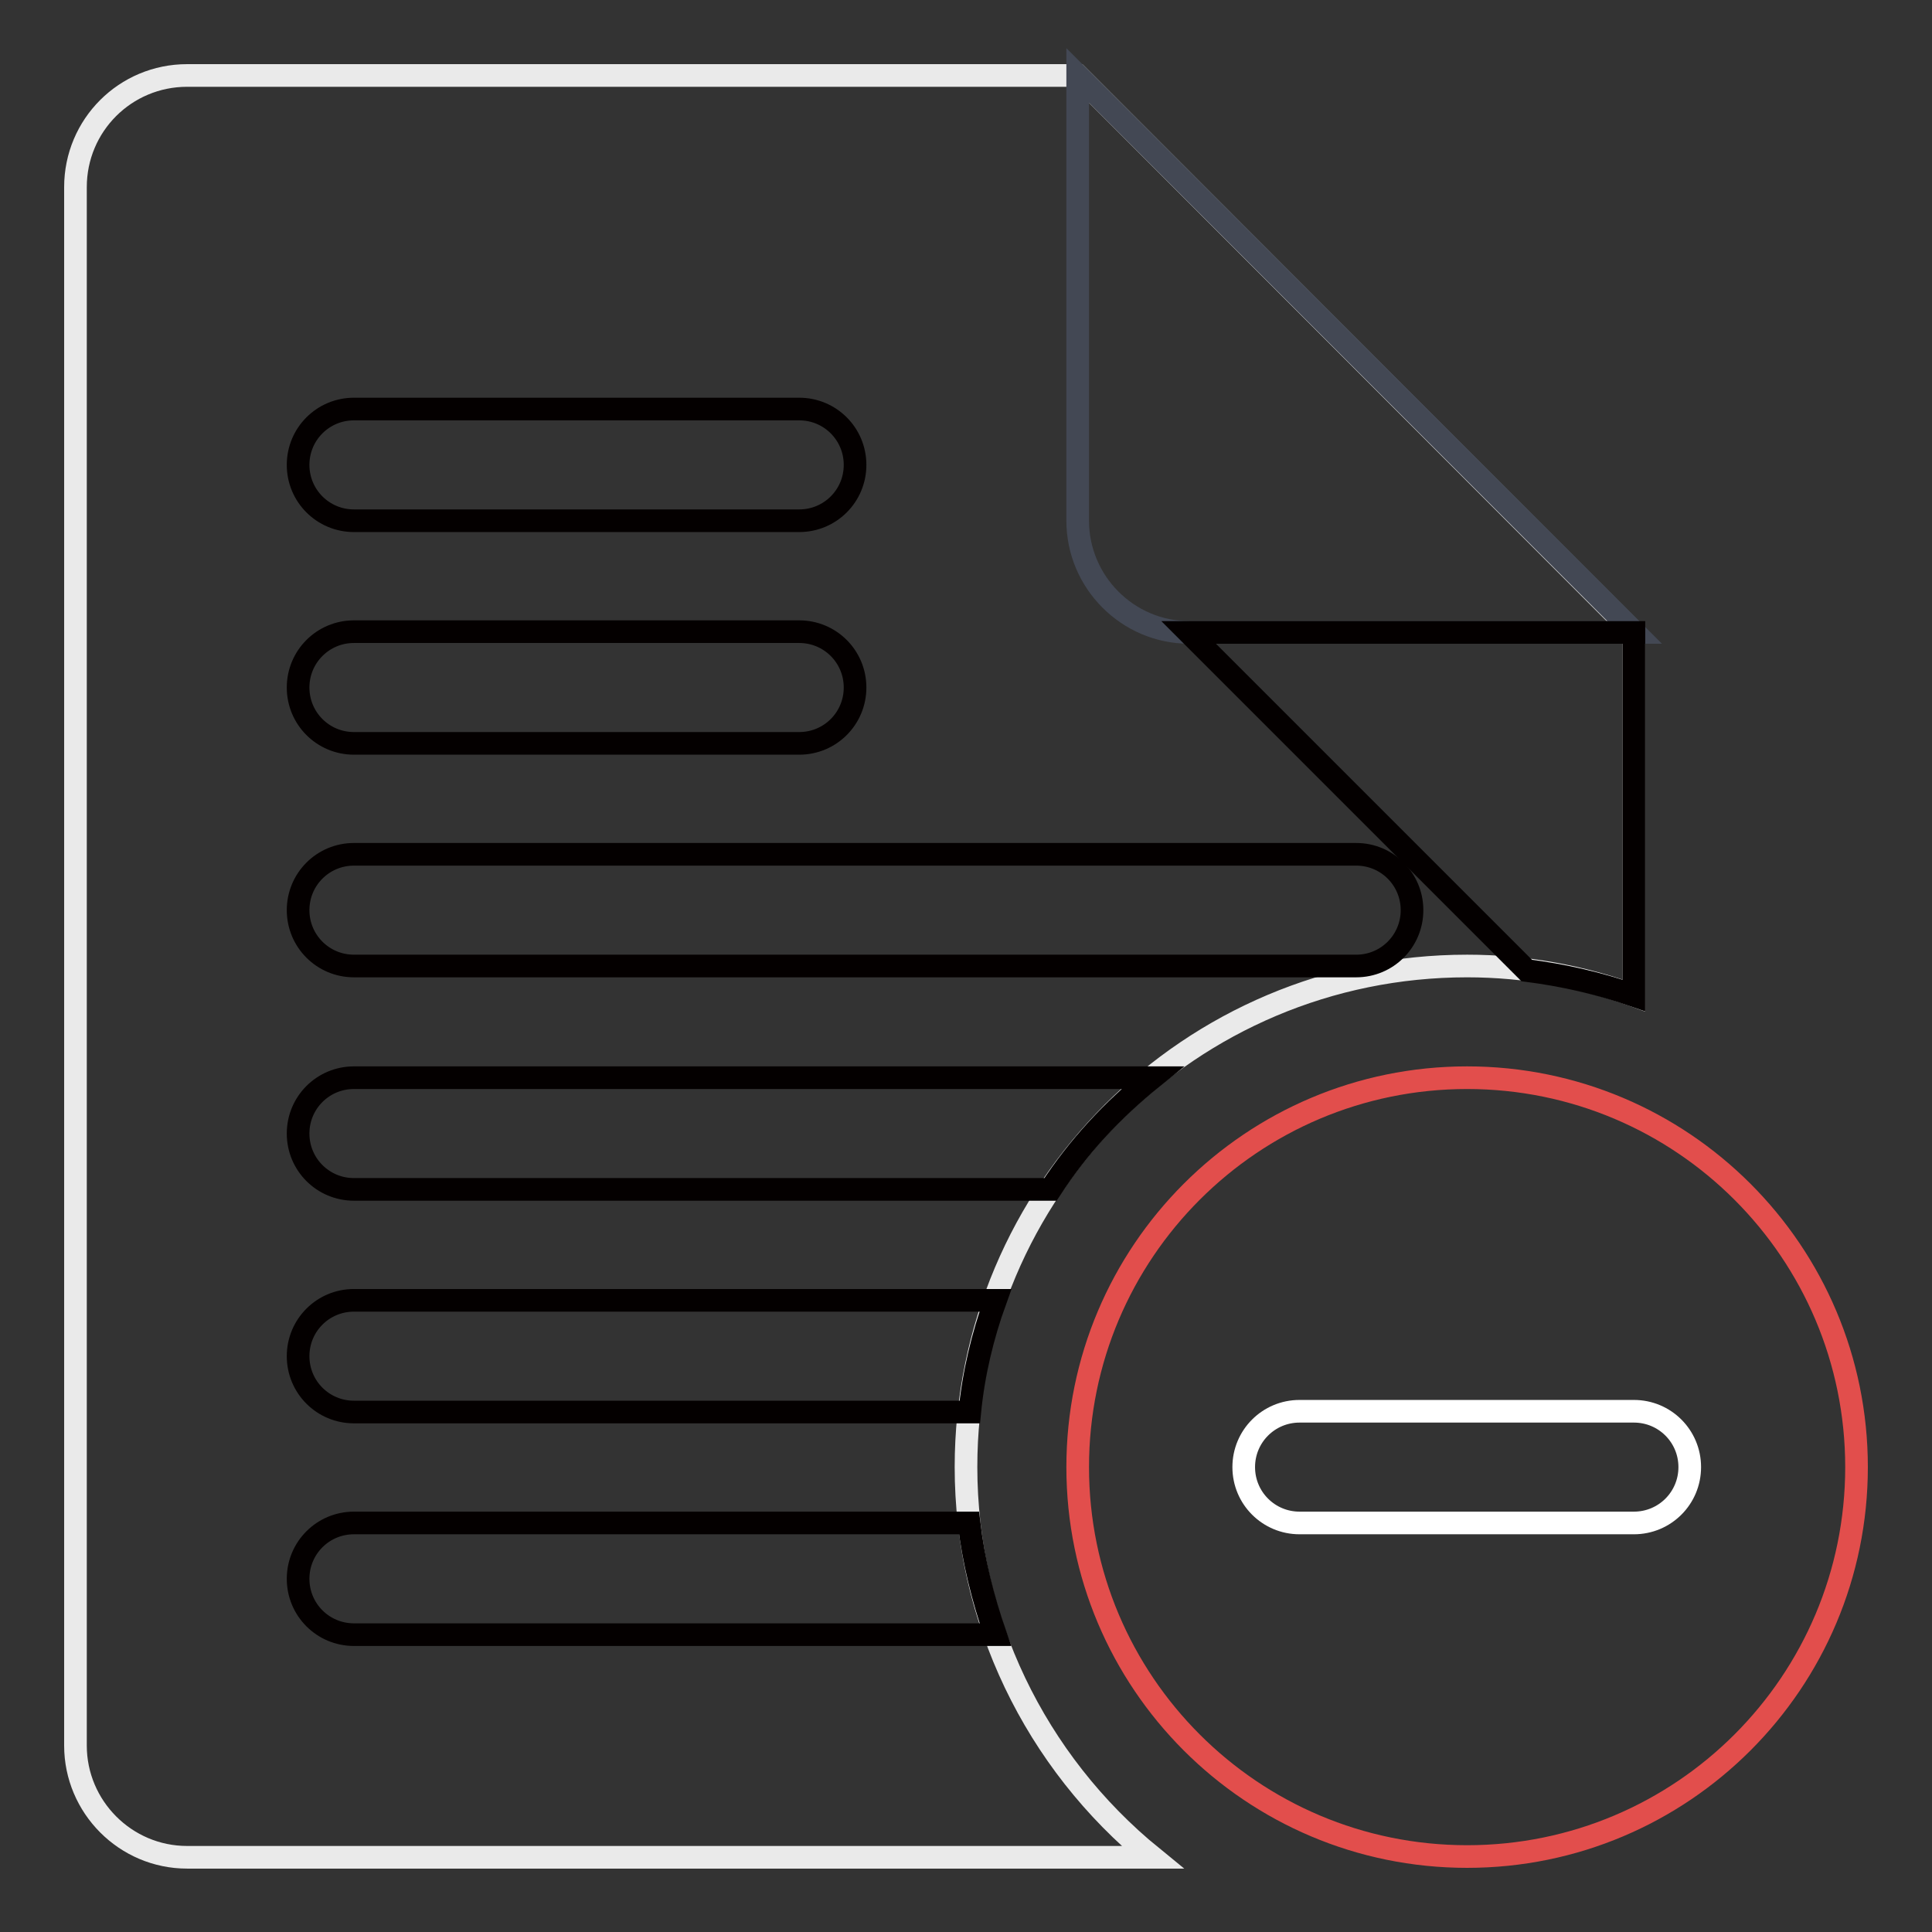 <?xml version="1.0" encoding="utf-8"?>
<!-- Svg Vector Icons : http://www.onlinewebfonts.com/icon -->
<!DOCTYPE svg PUBLIC "-//W3C//DTD SVG 1.1//EN" "http://www.w3.org/Graphics/SVG/1.1/DTD/svg11.dtd">
<svg version="1.1" xmlns="http://www.w3.org/2000/svg" xmlns:xlink="http://www.w3.org/1999/xlink" x="0px" y="0px" viewBox="0 0 256 256" enable-background="new 0 0 256 256" xml:space="preserve">
<rect x="0" y="0" width="256" height="256" fill="#333333" stroke="none"/>
<g> <path stroke-width="3" fill-opacity="0" stroke="#eaeaea"  d="M128,194.4c0-36.7,29.7-66.4,66.4-66.4c7.8,0,15.2,1.4,22.1,3.9V83.8L142.8,10h-118 C16.6,10,10,16.6,10,24.8v206.5c0,8.1,6.6,14.8,14.8,14.8h127.9C137.1,233.4,128,214.4,128,194.4z"/> <path stroke-width="3" fill-opacity="0" stroke="#434854"  d="M142.8,10v59c0,8.1,6.6,14.8,14.8,14.8h59L142.8,10z"/> <path stroke-width="3" fill-opacity="0" stroke="#040000"  d="M157.5,83.8l44.8,44.8c4.8,0.6,9.6,1.7,14.2,3.3V83.8H157.5z"/> <path stroke-width="3" fill-opacity="0" stroke="#040000"  d="M46.9,69h59c4.1,0,7.4-3.3,7.4-7.4s-3.3-7.4-7.4-7.4h-59c-4.1,0-7.4,3.3-7.4,7.4S42.8,69,46.9,69z  M46.9,98.5h59c4.1,0,7.4-3.3,7.4-7.4s-3.3-7.4-7.4-7.4h-59c-4.1,0-7.4,3.3-7.4,7.4S42.8,98.5,46.9,98.5z M46.9,128h132.8 c4.1,0,7.4-3.3,7.4-7.4s-3.3-7.4-7.4-7.4H46.9c-4.1,0-7.4,3.3-7.4,7.4S42.8,128,46.9,128z M152.7,142.8H46.9 c-4.1,0-7.4,3.3-7.4,7.4s3.3,7.4,7.4,7.4h92.3C142.9,151.9,147.5,147,152.7,142.8L152.7,142.8z M131.9,172.3h-85 c-4.1,0-7.4,3.3-7.4,7.4s3.3,7.4,7.4,7.4h81.6C129,182,130.2,177,131.9,172.3z M128.4,201.8H46.9c-4.1,0-7.4,3.3-7.4,7.4 s3.3,7.4,7.4,7.4h85C130.2,211.7,129,206.8,128.4,201.8L128.4,201.8z"/> <path stroke-width="3" fill-opacity="0" stroke="#e24e4c"  d="M194.4,142.8c-28.5,0-51.6,23.1-51.6,51.6s23.1,51.6,51.6,51.6s51.6-23.1,51.6-51.6 S222.9,142.8,194.4,142.8z"/> <path stroke-width="3" fill-opacity="0" stroke="#ffffff"  d="M223.9,194.4c0,4.1-3.3,7.4-7.4,7.4h-44.3c-4.1,0-7.4-3.3-7.4-7.4c0-4.1,3.3-7.4,7.4-7.4h44.3 C220.6,187,223.9,190.3,223.9,194.4z"/></g>
</svg>